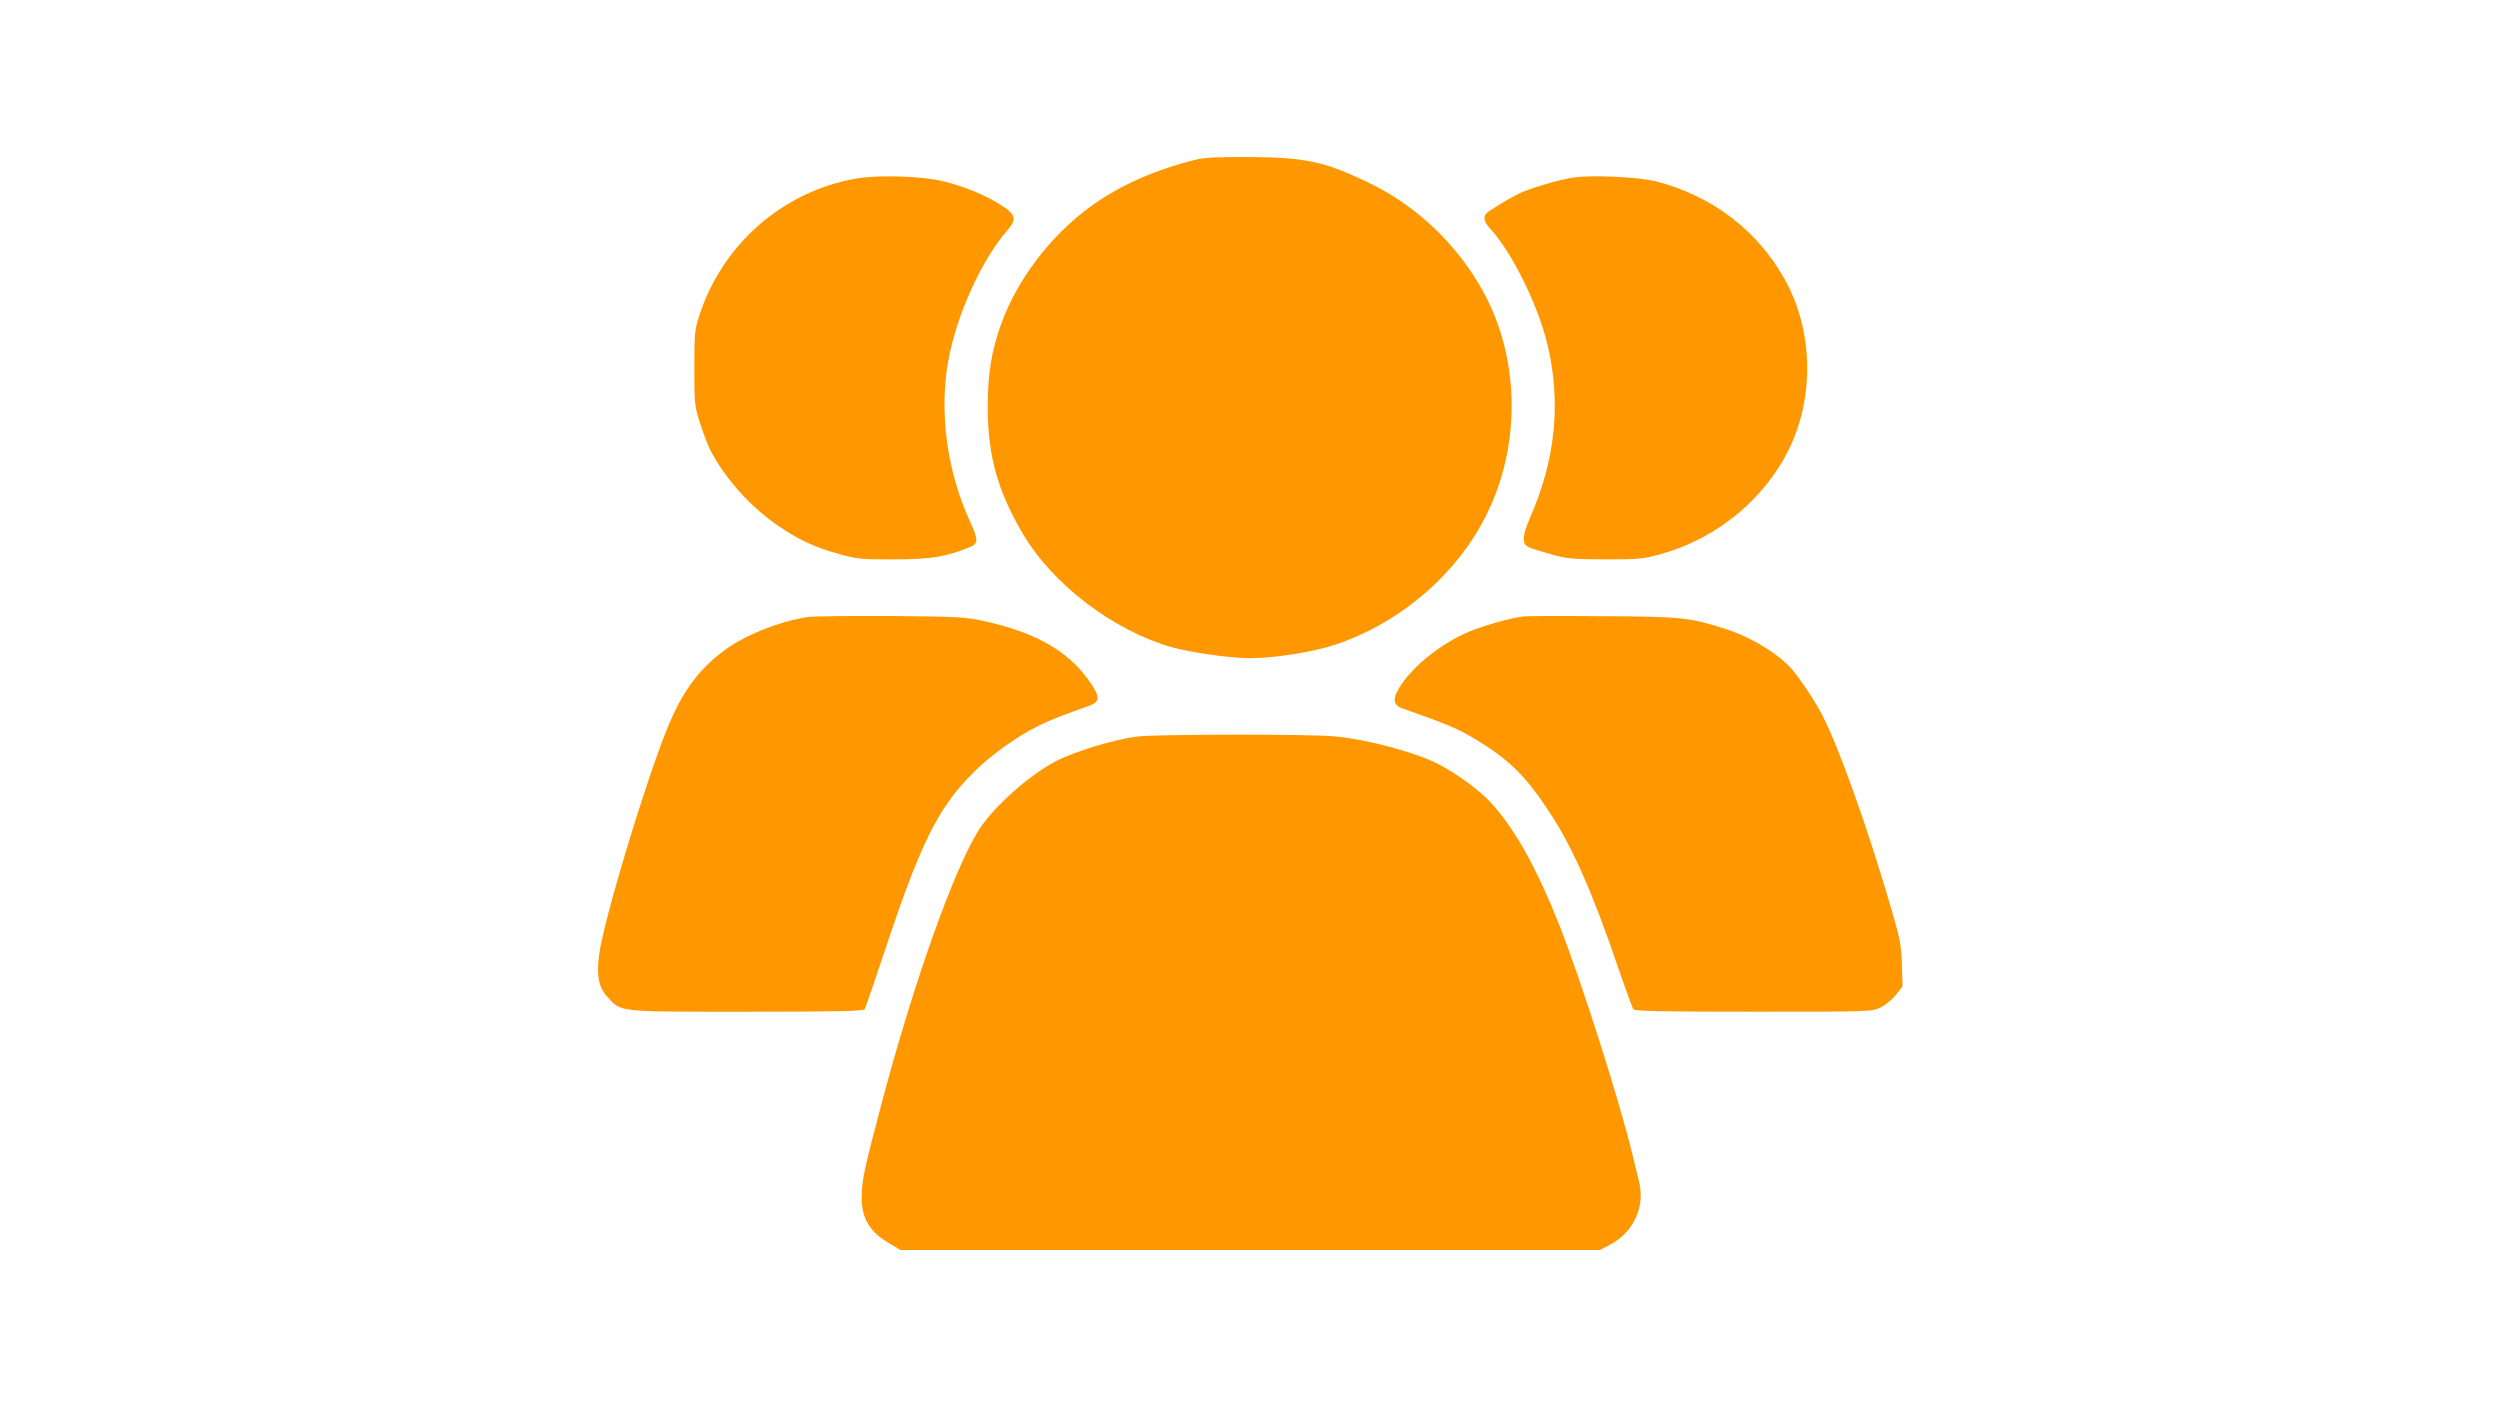 <?xml version="1.0" standalone="no"?>
<!DOCTYPE svg PUBLIC "-//W3C//DTD SVG 20010904//EN"
 "http://www.w3.org/TR/2001/REC-SVG-20010904/DTD/svg10.dtd">
<svg version="1.0" xmlns="http://www.w3.org/2000/svg"
 width="1280pt" height="720pt" viewBox="0 0 1280 720"
 preserveAspectRatio="xMidYMid meet">
<g transform="translate(0,720) scale(0.1,-0.1)"
fill="#ff9800" stroke="none">
<path d="M6125 6383 c-210 -51 -397 -134 -545 -243 -204 -150 -373 -373 -454
-599 -50 -139 -68 -251 -69 -421 0 -253 51 -435 181 -655 153 -258 463 -494
762 -579 98 -27 300 -56 399 -56 126 0 329 32 442 71 328 110 618 359 768 660
179 357 174 801 -14 1144 -132 242 -342 442 -590 561 -225 107 -317 127 -600
130 -163 1 -235 -2 -280 -13z"/>
<path d="M4385 6286 c-378 -65 -690 -339 -807 -709 -21 -64 -23 -92 -23 -262
0 -181 1 -194 29 -280 15 -49 39 -111 51 -136 74 -146 208 -295 349 -391 109
-74 185 -109 313 -145 90 -25 112 -28 278 -27 185 0 265 12 386 61 49 19 50
36 5 134 -116 253 -158 553 -112 814 41 239 171 524 307 680 47 53 38 80 -41
128 -82 51 -175 89 -282 117 -107 28 -335 36 -453 16z"/>
<path d="M8048 6290 c-73 -12 -221 -56 -273 -82 -58 -29 -159 -91 -167 -103
-15 -20 -8 -44 23 -77 108 -118 239 -381 289 -580 75 -302 46 -598 -87 -901
-22 -49 -33 -89 -31 -110 3 -35 8 -38 158 -80 63 -17 103 -21 260 -21 171 0
192 2 283 27 283 78 527 277 654 532 135 271 127 618 -22 880 -140 247 -366
419 -650 495 -91 24 -338 36 -437 20z"/>
<path d="M4135 4041 c-153 -25 -325 -94 -432 -175 -134 -101 -215 -216 -293
-411 -115 -290 -319 -968 -342 -1140 -15 -109 -3 -169 40 -217 73 -81 41 -78
714 -78 467 0 599 3 605 13 4 6 49 136 99 287 186 560 273 738 453 920 89 91
227 189 340 245 60 29 125 55 254 100 62 22 62 46 1 132 -109 153 -276 247
-541 304 -89 20 -134 22 -473 25 -206 1 -397 -1 -425 -5z"/>
<path d="M7800 4044 c-66 -8 -205 -47 -280 -79 -133 -55 -273 -165 -344 -268
-48 -70 -47 -106 4 -124 220 -77 282 -103 362 -151 181 -107 266 -190 391
-380 119 -181 222 -414 352 -797 38 -110 73 -206 78 -212 7 -10 142 -13 615
-13 594 0 606 0 649 21 24 11 59 40 79 64 l35 44 -3 113 c-4 103 -9 131 -61
307 -120 407 -258 793 -343 962 -32 65 -102 172 -154 236 -63 78 -208 168
-340 211 -185 60 -227 65 -630 67 -206 2 -391 1 -410 -1z"/>
<path d="M5821 3429 c-116 -15 -317 -76 -412 -125 -137 -70 -319 -232 -396
-351 -128 -200 -337 -788 -502 -1413 -82 -312 -93 -361 -98 -436 -9 -130 30
-205 137 -268 l61 -36 1790 0 1790 0 47 24 c127 65 189 200 152 335 -5 20 -19
77 -31 126 -63 266 -262 890 -372 1170 -120 304 -233 506 -360 642 -59 62
-177 148 -267 193 -119 60 -360 124 -528 140 -126 12 -918 11 -1011 -1z"/>
</g>
</svg>
